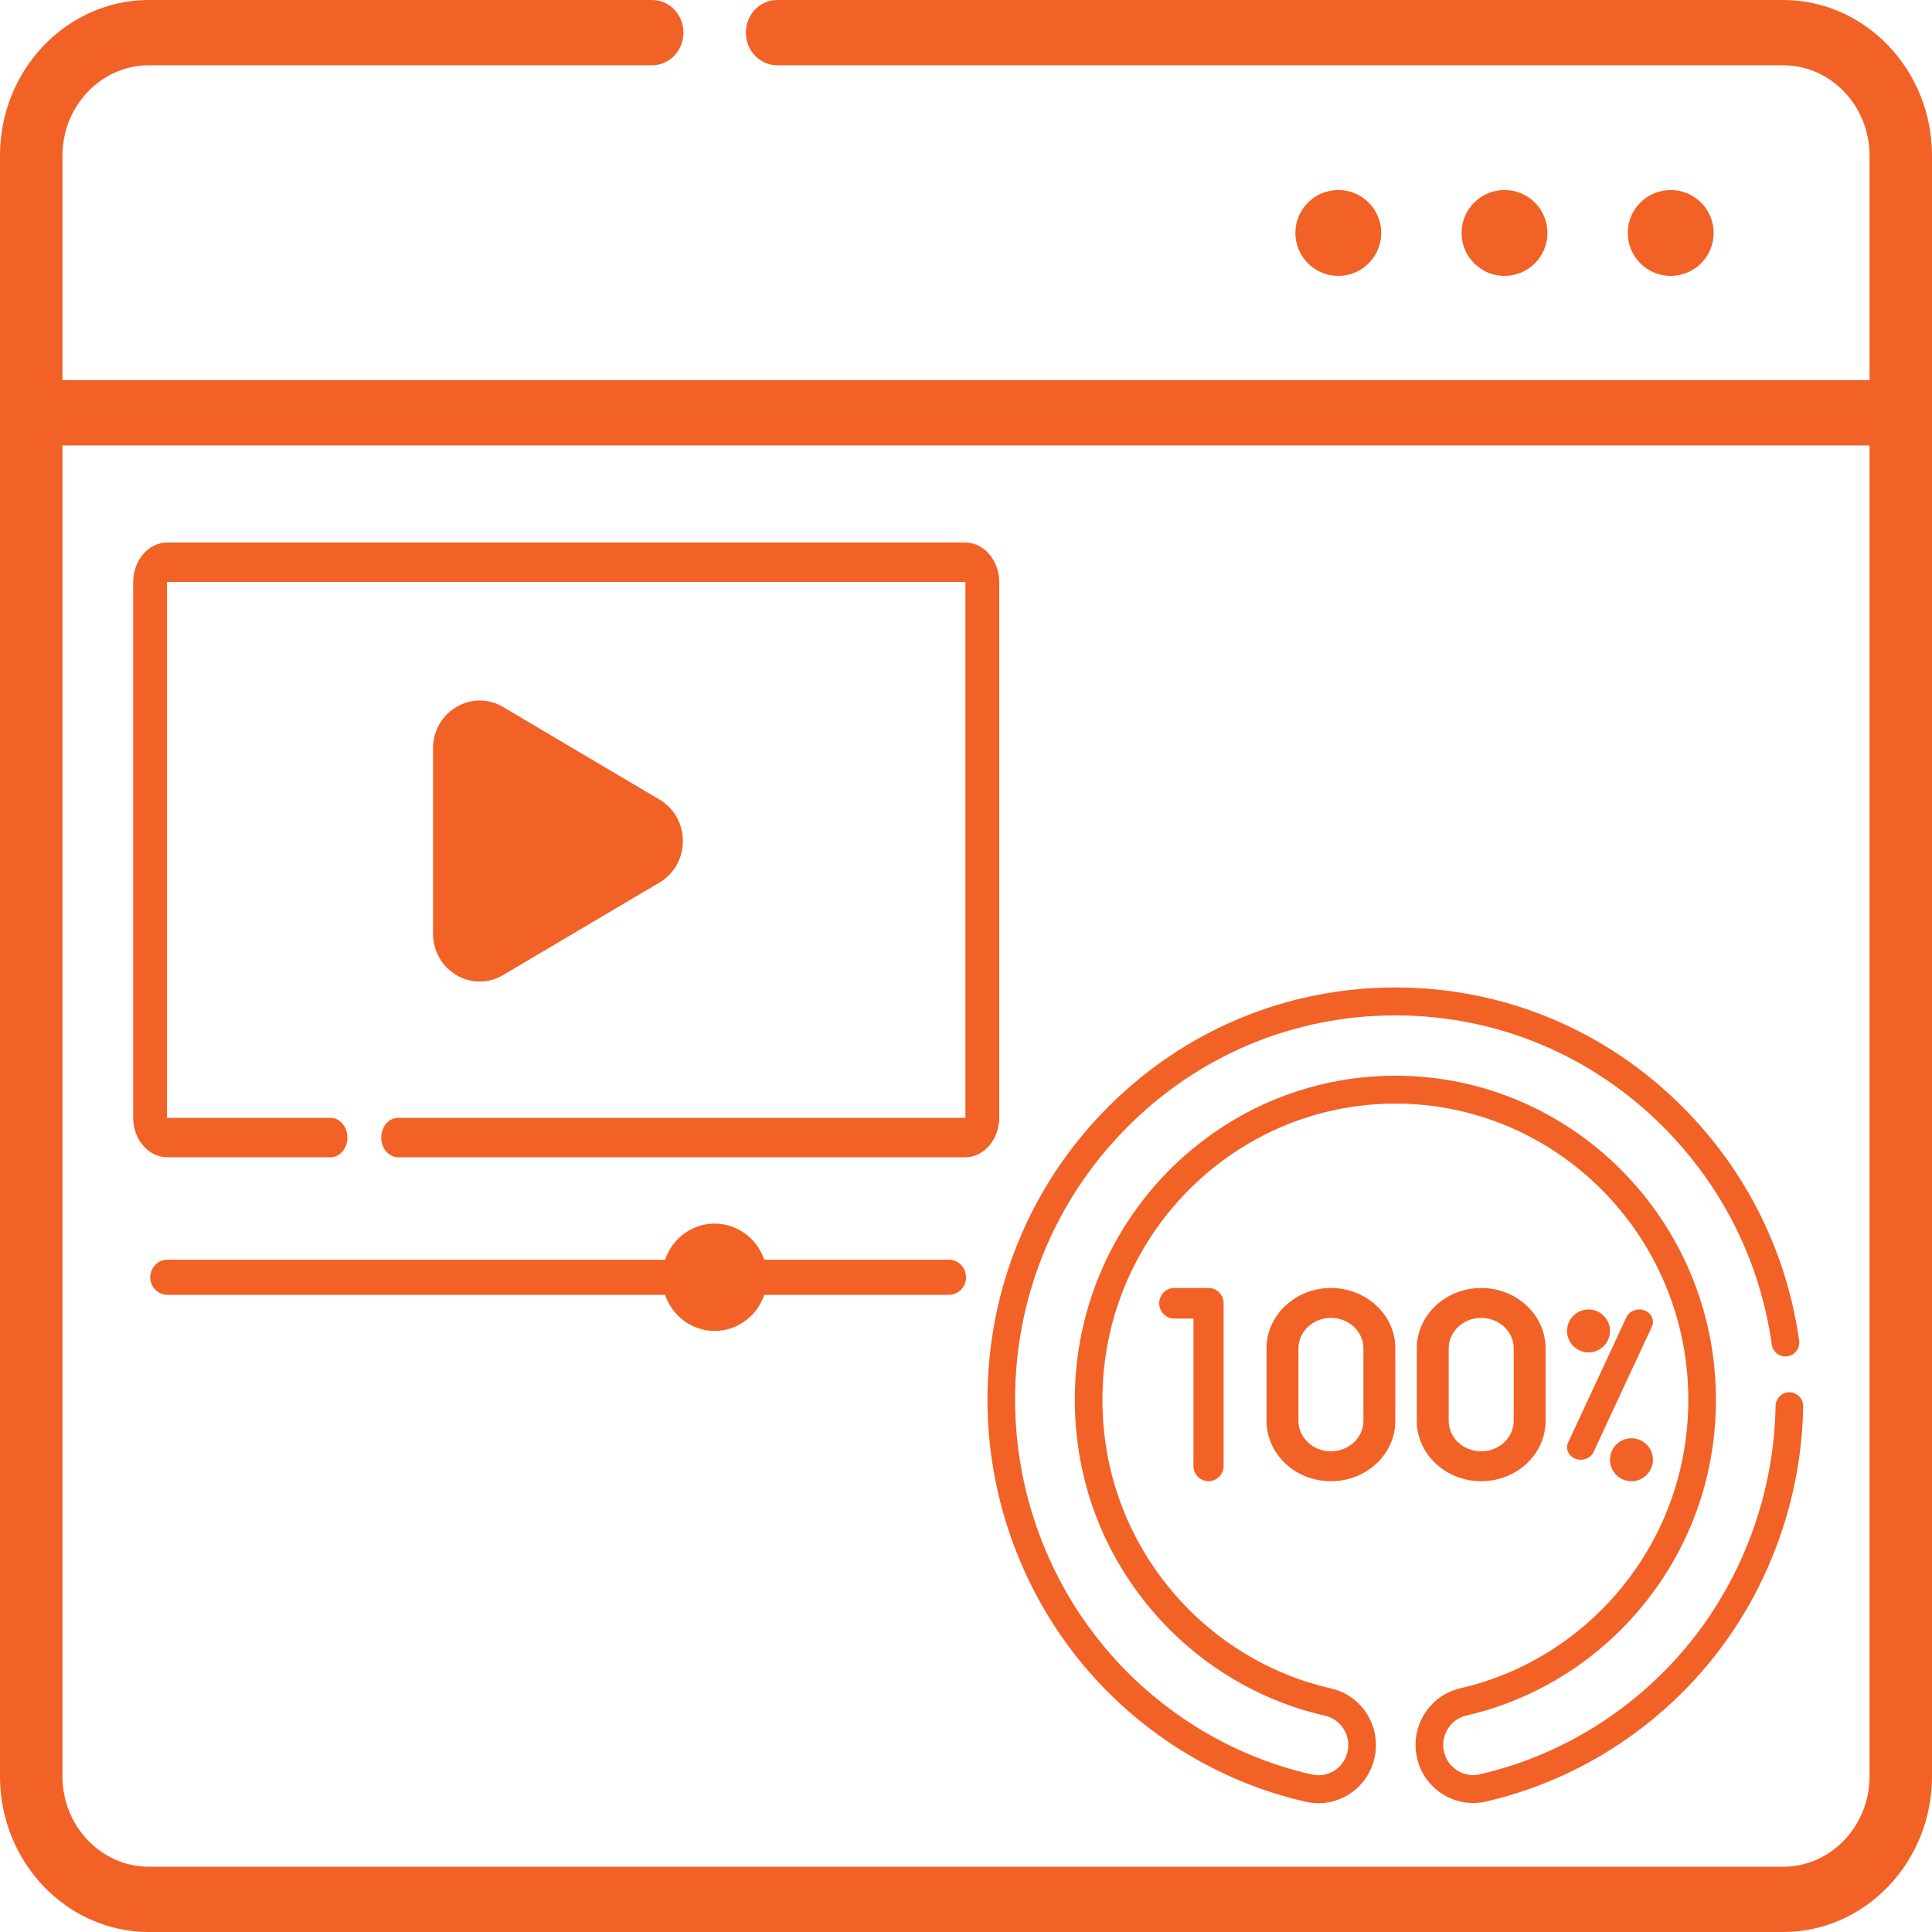<svg width="90" height="90" viewBox="0 0 90 90" fill="none" xmlns="http://www.w3.org/2000/svg">
<path d="M30.982 60.318C31.314 61.296 32.224 62 33.292 62C34.359 62 35.269 61.296 35.601 60.318H44.198C44.641 60.318 45 59.952 45 59.5C45 59.048 44.641 58.682 44.198 58.682H35.601C35.269 57.704 34.359 57 33.292 57C32.224 57 31.314 57.704 30.982 58.682H7.802C7.359 58.682 7 59.048 7 59.5C7 59.952 7.359 60.318 7.802 60.318H30.982Z" fill="#F26125"/>
<path d="M62.163 82.481C61.849 82.682 61.477 82.747 61.114 82.665C57.25 81.791 53.74 79.588 51.233 76.462C48.688 73.29 47.286 69.29 47.286 65.199C47.286 60.418 49.129 55.923 52.475 52.542C55.821 49.161 60.269 47.3 65.001 47.3C69.733 47.3 74.182 49.161 77.528 52.542C80.263 55.306 81.995 58.794 82.537 62.631C82.587 62.986 82.913 63.233 83.264 63.183C83.616 63.132 83.86 62.803 83.81 62.448C83.228 58.33 81.371 54.587 78.437 51.623C74.848 47.997 70.077 46 65.001 46C59.926 46 55.154 47.997 51.565 51.623C47.976 55.249 46 60.071 46 65.199C46 69.587 47.504 73.877 50.233 77.281C52.923 80.633 56.687 82.996 60.833 83.933C61.029 83.978 61.227 84 61.424 84C61.925 84 62.418 83.857 62.852 83.579C63.456 83.191 63.875 82.59 64.031 81.885C64.187 81.18 64.063 80.456 63.679 79.845C63.296 79.235 62.701 78.812 62.003 78.654C59.029 77.981 56.326 76.283 54.393 73.874C52.405 71.396 51.355 68.396 51.355 65.199C51.355 57.596 57.477 51.41 65.001 51.41C72.526 51.41 78.648 57.596 78.648 65.199C78.648 68.39 77.6 71.386 75.619 73.862C73.692 76.269 70.997 77.968 68.03 78.647C67.333 78.806 66.738 79.231 66.357 79.842C65.975 80.453 65.852 81.178 66.01 81.883C66.336 83.337 67.773 84.253 69.213 83.924C73.349 82.978 77.102 80.612 79.783 77.264C82.431 73.954 83.929 69.783 84 65.518C84.006 65.159 83.723 64.864 83.368 64.858C83.364 64.857 83.36 64.857 83.357 64.857C83.007 64.857 82.72 65.141 82.714 65.496C82.648 69.473 81.251 73.361 78.782 76.446C76.283 79.569 72.784 81.774 68.929 82.656C68.18 82.827 67.434 82.351 67.265 81.596C67.183 81.229 67.247 80.853 67.445 80.535C67.643 80.218 67.952 79.997 68.314 79.914C71.562 79.171 74.512 77.312 76.619 74.679C78.788 71.969 79.934 68.691 79.934 65.199C79.934 56.879 73.235 50.111 65.001 50.111C56.767 50.111 50.069 56.879 50.069 65.199C50.069 68.697 51.218 71.98 53.394 74.692C55.509 77.328 58.466 79.186 61.722 79.922C62.085 80.004 62.394 80.224 62.593 80.541C62.792 80.858 62.857 81.235 62.776 81.601C62.695 81.967 62.477 82.28 62.163 82.481Z" fill="#F26125"/>
<path d="M76.607 61.045C76.281 60.922 75.906 61.06 75.769 61.354L73.05 67.198C72.913 67.493 73.067 67.831 73.393 67.955C73.474 67.985 73.558 68 73.641 68C73.891 68 74.129 67.867 74.231 67.646L76.95 61.802C77.087 61.507 76.933 61.169 76.607 61.045Z" fill="#F26125"/>
<path d="M72 66.19V62.81C72 61.261 70.654 60 69 60C67.346 60 66 61.261 66 62.81V66.19C66 67.74 67.346 69 69 69C70.654 69 72 67.74 72 66.19ZM67.486 66.19V62.81C67.486 62.028 68.165 61.392 69 61.392C69.834 61.392 70.514 62.028 70.514 62.81V66.19C70.514 66.972 69.834 67.608 69 67.608C68.165 67.608 67.486 66.972 67.486 66.19Z" fill="#F26125"/>
<path d="M65 66.19V62.81C65 61.261 63.654 60 62 60C60.346 60 59 61.261 59 62.81V66.19C59 67.74 60.346 69 62 69C63.654 69 65 67.74 65 66.19ZM60.486 66.19V62.81C60.486 62.028 61.166 61.392 62 61.392C62.834 61.392 63.514 62.028 63.514 62.81V66.19C63.514 66.972 62.834 67.608 62 67.608C61.166 67.608 60.486 66.972 60.486 66.19Z" fill="#F26125"/>
<path d="M56.298 69C56.686 69 57 68.681 57 68.288V60.712C57 60.319 56.686 60 56.298 60H54.702C54.314 60 54 60.319 54 60.712C54 61.105 54.314 61.424 54.702 61.424H55.596V68.288C55.596 68.681 55.91 69 56.298 69Z" fill="#F26125"/>
<path d="M75 68C75 68.552 75.448 69 76 69C76.552 69 77 68.552 77 68C77 67.448 76.552 67 76 67C75.448 67 75 67.448 75 68Z" fill="#F26125"/>
<path d="M73 62C73 62.552 73.448 63 74 63C74.552 63 75 62.552 75 62C75 61.448 74.552 61 74 61C73.448 61 73 61.448 73 62Z" fill="#F26125"/>
<path d="M22.348 45.724C22.721 45.724 23.095 45.623 23.436 45.421L30.722 41.11C31.403 40.707 31.81 39.985 31.81 39.178C31.81 39.08 31.804 38.984 31.792 38.889C31.713 38.253 31.376 37.691 30.852 37.33L30.85 37.328L30.846 37.326L30.845 37.325C30.805 37.298 30.764 37.272 30.722 37.247L23.436 32.935C22.755 32.532 21.941 32.532 21.26 32.935C20.579 33.338 20.172 34.06 20.172 34.867V43.49C20.172 44.296 20.579 45.018 21.26 45.422C21.601 45.623 21.974 45.724 22.348 45.724Z" fill="#F26125"/>
<path d="M44.961 25.273H7.79C6.915 25.273 6.203 26.103 6.203 27.122V52.061C6.203 53.08 6.915 53.91 7.79 53.91H15.396C15.832 53.91 16.184 53.499 16.184 52.992C16.184 52.485 15.832 52.074 15.396 52.074H7.79C7.784 52.074 7.779 52.068 7.779 52.061V27.122C7.779 27.115 7.784 27.109 7.79 27.109H44.961C44.967 27.109 44.972 27.115 44.972 27.122V52.061C44.972 52.068 44.967 52.074 44.961 52.074H18.548C18.113 52.074 17.76 52.485 17.76 52.992C17.76 53.499 18.113 53.91 18.548 53.91H44.961C45.836 53.91 46.548 53.08 46.548 52.061V27.122C46.548 26.103 45.836 25.273 44.961 25.273Z" fill="#F26125"/>
<path d="M62.344 12.852C63.448 12.852 64.344 11.956 64.344 10.852C64.344 9.747 63.448 8.852 62.344 8.852C61.239 8.852 60.344 9.747 60.344 10.852C60.344 11.956 61.239 12.852 62.344 12.852Z" fill="#F26125"/>
<path d="M70.086 12.852C71.191 12.852 72.086 11.956 72.086 10.852C72.086 9.747 71.191 8.852 70.086 8.852C68.981 8.852 68.086 9.747 68.086 10.852C68.086 11.956 68.981 12.852 70.086 12.852Z" fill="#F26125"/>
<path d="M77.828 12.852C78.933 12.852 79.828 11.956 79.828 10.852C79.828 9.747 78.933 8.852 77.828 8.852C76.724 8.852 75.828 9.747 75.828 10.852C75.828 11.956 76.724 12.852 77.828 12.852Z" fill="#F26125"/>
<path d="M83.061 0H36.201C35.397 0 34.746 0.68 34.746 1.52C34.746 2.359 35.397 3.04 36.201 3.04H83.061C85.283 3.04 87.091 4.928 87.091 7.25V17.71H2.909V7.25C2.909 4.928 4.717 3.04 6.939 3.04H30.382C31.185 3.04 31.836 2.359 31.836 1.52C31.836 0.68 31.185 0 30.382 0H6.939C3.113 0 0 3.252 0 7.25V82.75C0 86.748 3.113 90 6.939 90H83.061C86.887 90 90 86.748 90 82.75V7.25C90 3.252 86.887 0 83.061 0ZM83.061 86.96H6.939C4.717 86.96 2.909 85.072 2.909 82.75V20.75H87.091V82.75C87.091 85.072 85.283 86.96 83.061 86.96Z" fill="#F26125"/>
</svg>
